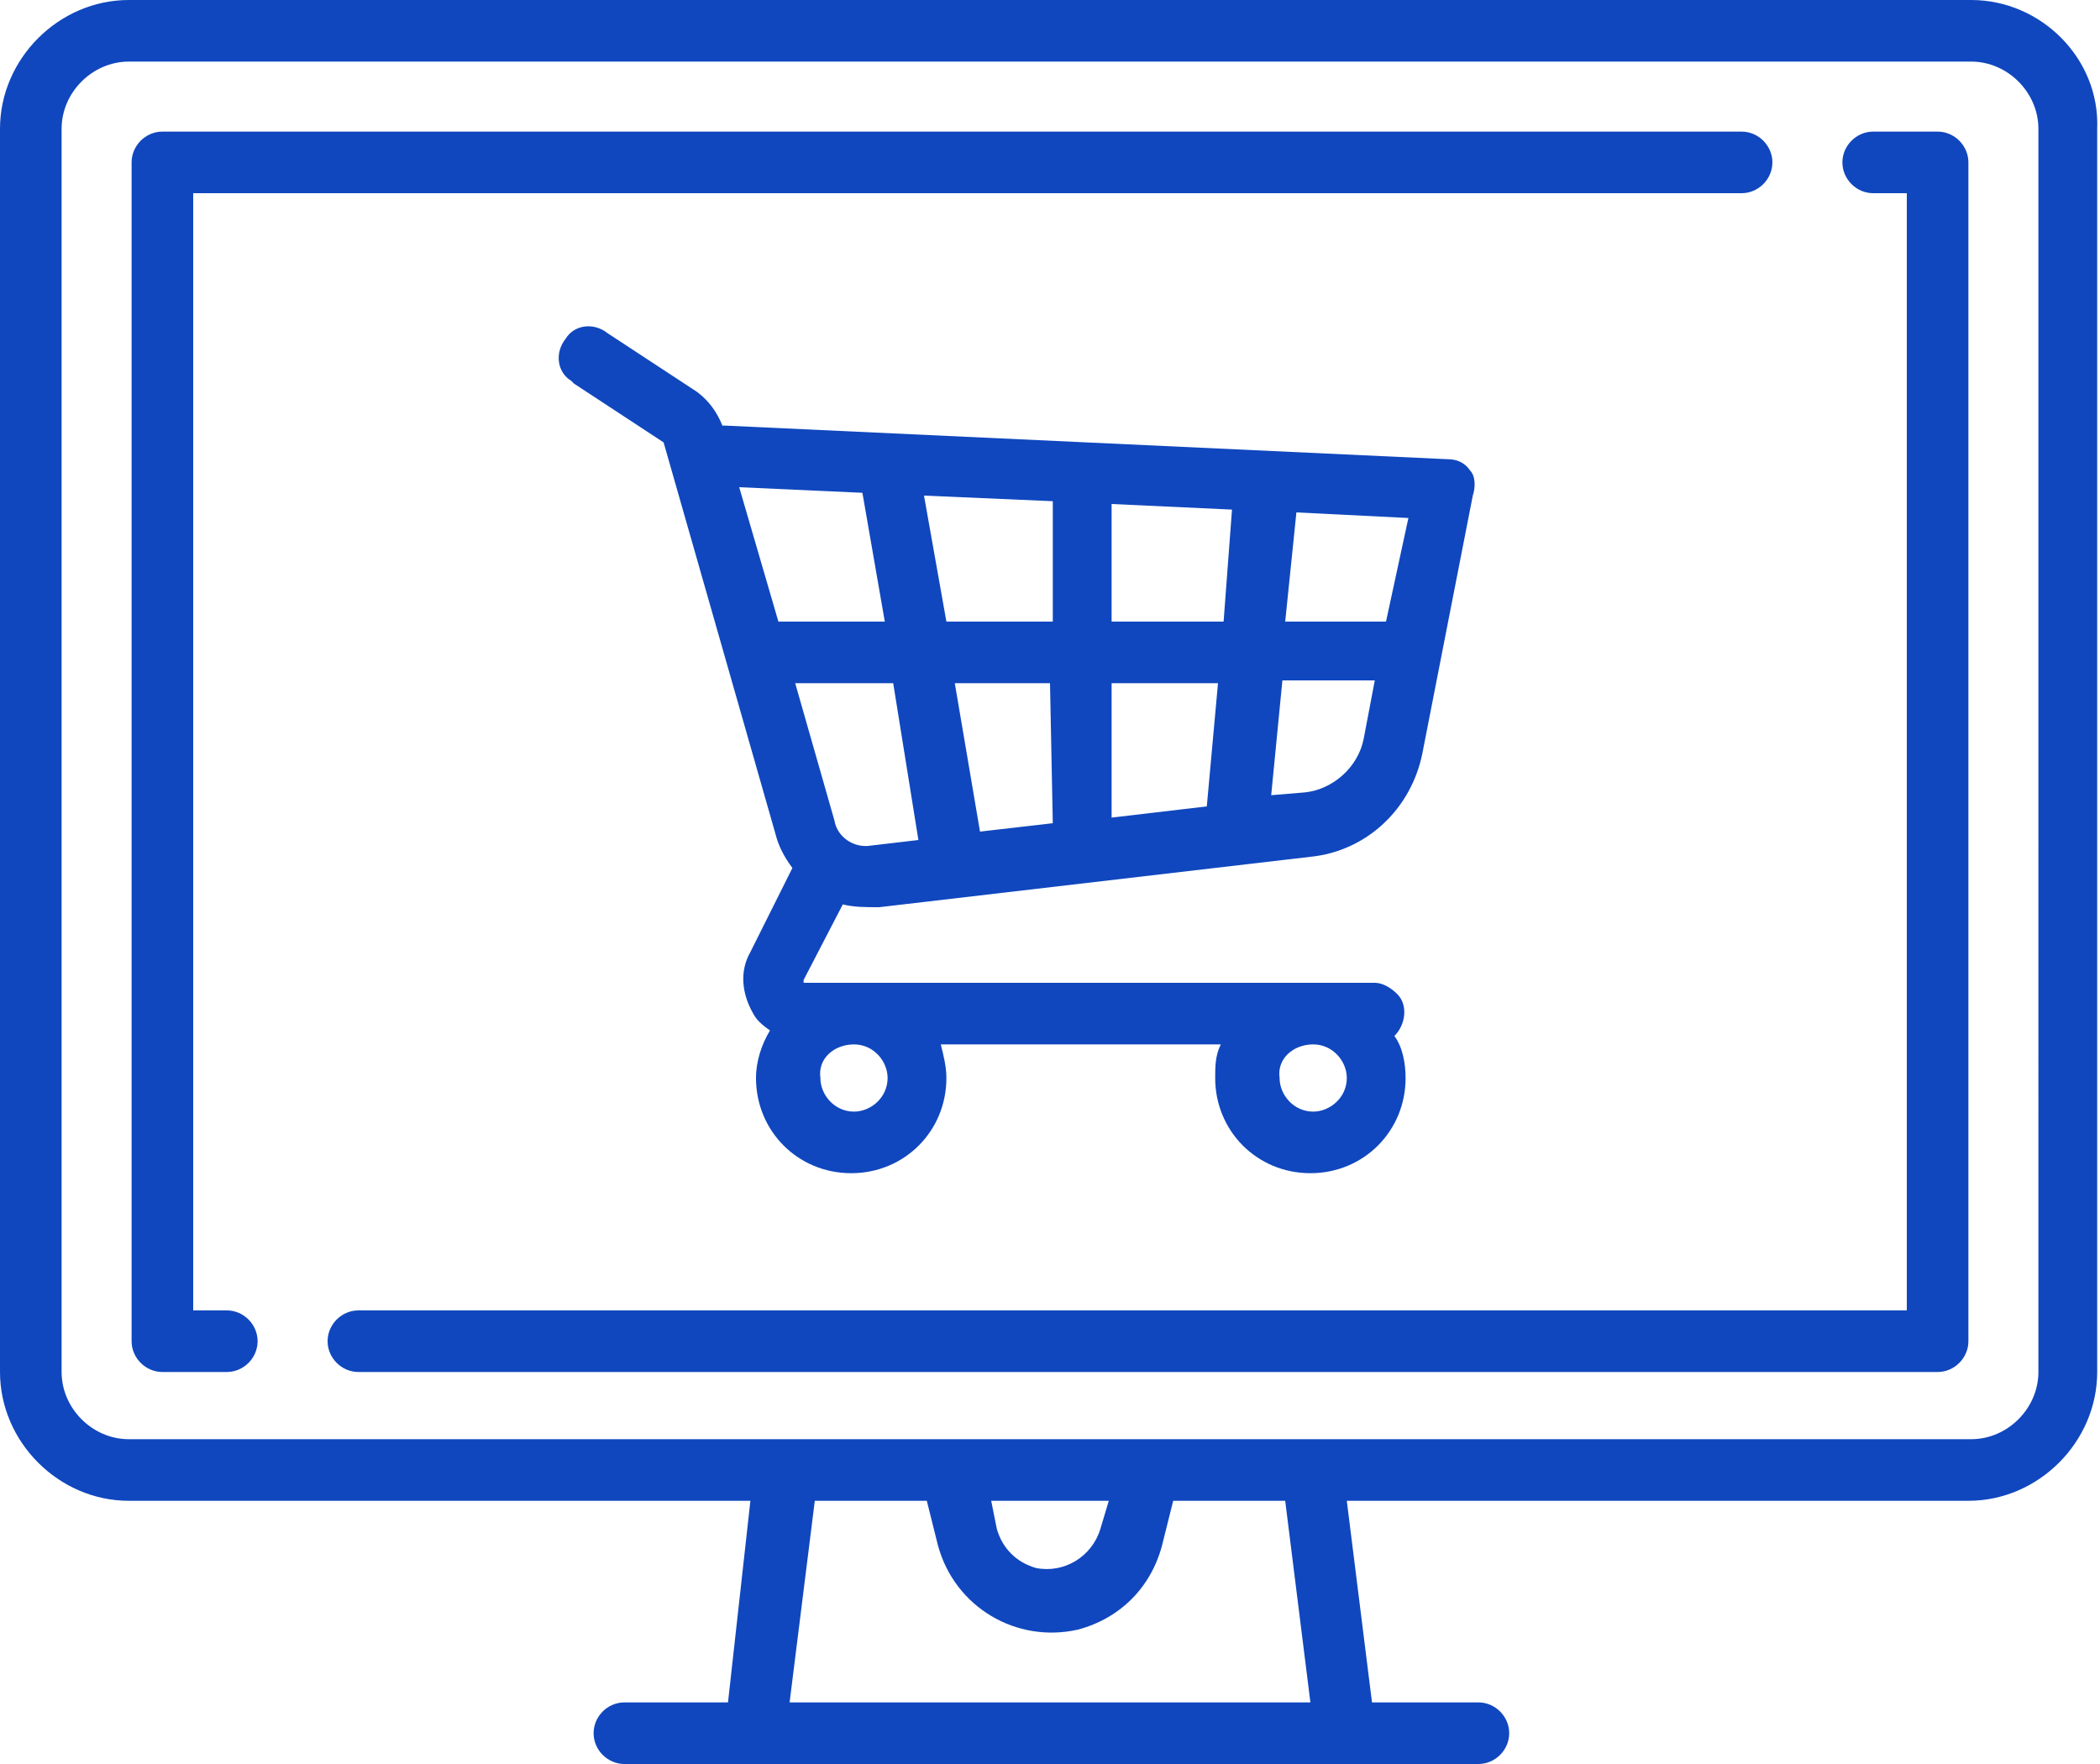 <?xml version="1.0" encoding="utf-8"?>
<!-- Generator: Adobe Illustrator 23.0.0, SVG Export Plug-In . SVG Version: 6.00 Build 0)  -->
<svg version="1.1" id="Layer_1" xmlns="http://www.w3.org/2000/svg" xmlns:xlink="http://www.w3.org/1999/xlink" x="0px" y="0px"
	 viewBox="0 0 75 63" style="enable-background:new 0 0 75 63;" xml:space="preserve">
<style type="text/css">
	.st0{fill-rule:evenodd;clip-rule:evenodd;fill:#1047BE;}
</style>
<path id="Forma_1" class="st0" d="M70.4,0H4.6C2.1,0,0,2.1,0,4.6V49c0,2.5,2.1,4.6,4.6,4.6h22.2L26,60.8h-3.7
	c-0.6,0-1.1,0.5-1.1,1.1c0,0.6,0.5,1.1,1.1,1.1h30.5c0.6,0,1.1-0.5,1.1-1.1c0-0.6-0.5-1.1-1.1-1.1l0,0H49l-0.9-7.2h22.2
	c2.5,0,4.6-2.1,4.6-4.6V4.6C75,2.1,72.9,0,70.4,0z M28.2,60.8l0.9-7.2h4l0.4,1.6c0.6,2.2,2.8,3.5,5,3c1.5-0.4,2.6-1.5,3-3l0.4-1.6h4
	l0.9,7.2H28.2L28.2,60.8z M35.4,53.6h4.2l-0.3,1c-0.3,1-1.3,1.6-2.3,1.4c-0.7-0.2-1.2-0.7-1.4-1.4L35.4,53.6z M72.8,49L72.8,49
	c0,1.3-1.1,2.4-2.4,2.4H4.6c-1.3,0-2.4-1.1-2.4-2.4V4.6c0-1.3,1.1-2.4,2.4-2.4h65.8c1.3,0,2.4,1.1,2.4,2.4L72.8,49L72.8,49L72.8,49z
	 M62.2,4.7H5.8c-0.6,0-1.1,0.5-1.1,1.1v42.1c0,0.6,0.5,1.1,1.1,1.1h2.3c0.6,0,1.1-0.5,1.1-1.1c0-0.6-0.5-1.1-1.1-1.1c0,0,0,0,0,0
	H6.9V6.9h55.3c0.6,0,1.1-0.5,1.1-1.1C63.3,5.2,62.8,4.7,62.2,4.7C62.2,4.7,62.2,4.7,62.2,4.7z M69.2,4.7h-2.3
	c-0.6,0-1.1,0.5-1.1,1.1s0.5,1.1,1.1,1.1c0,0,0,0,0,0h1.2v39.9H12.8c-0.6,0-1.1,0.5-1.1,1.1c0,0.6,0.5,1.1,1.1,1.1c0,0,0,0,0,0h56.4
	c0.6,0,1.1-0.5,1.1-1.1V5.8C70.3,5.2,69.8,4.7,69.2,4.7L69.2,4.7z M52.5,16.8c-0.2-0.3-0.5-0.4-0.8-0.4l-25.8-1.2h-0.1
	c-0.2-0.5-0.5-0.9-0.9-1.2l-3.2-2.1c-0.5-0.4-1.2-0.3-1.5,0.2c-0.4,0.5-0.3,1.2,0.2,1.5c0,0,0.1,0.1,0.1,0.1l3.2,2.1c0,0,0,0,0,0
	l4,14c0.1,0.4,0.3,0.8,0.6,1.2L26.8,34c-0.4,0.7-0.3,1.5,0.1,2.2c0.1,0.2,0.3,0.4,0.6,0.6c-0.3,0.5-0.5,1.1-0.5,1.7
	c0,1.9,1.5,3.4,3.4,3.4s3.4-1.5,3.4-3.4c0-0.4-0.1-0.8-0.2-1.2h10c-0.2,0.4-0.2,0.8-0.2,1.2c0,1.9,1.5,3.4,3.4,3.4
	c1.9,0,3.4-1.5,3.4-3.4c0-0.5-0.1-1.1-0.4-1.5c0.4-0.4,0.5-1.1,0.1-1.5c-0.2-0.2-0.5-0.4-0.8-0.4H28.8c0,0-0.1,0-0.1,0
	c0,0,0-0.1,0-0.1l1.4-2.7c0.4,0.1,0.8,0.1,1.3,0.1l15.4-1.8c2-0.2,3.6-1.7,4-3.7l1.8-9.2C52.7,17.4,52.7,17,52.5,16.8z M46.9,37.3
	c0.7,0,1.2,0.6,1.2,1.2c0,0.7-0.6,1.2-1.2,1.2c-0.7,0-1.2-0.6-1.2-1.2C45.6,37.8,46.2,37.3,46.9,37.3z M30.5,37.3
	c0.7,0,1.2,0.6,1.2,1.2c0,0.7-0.6,1.2-1.2,1.2c-0.7,0-1.2-0.6-1.2-1.2C29.2,37.8,29.8,37.3,30.5,37.3z M27.8,22.2l-1.4-4.8l4.4,0.2
	l0.8,4.6H27.8z M31.1,30.2c-0.6,0.1-1.2-0.3-1.3-0.9l-1.4-4.9h3.5l0.9,5.6L31.1,30.2z M37.6,29.4L35,29.7l-0.9-5.3h3.4L37.6,29.4
	L37.6,29.4z M37.6,22.2h-3.8L33,17.7l4.6,0.2V22.2L37.6,22.2z M43.1,28.8l-3.4,0.4v-4.8h3.8L43.1,28.8z M43.7,22.2h-4V18l4.3,0.2
	L43.7,22.2z M48.7,26.4c-0.2,1-1.1,1.8-2.1,1.9l-1.2,0.1l0.4-4.1h3.3L48.7,26.4z M49.5,22.2h-3.6l0.4-3.9l4,0.2L49.5,22.2z"/>
</svg>
